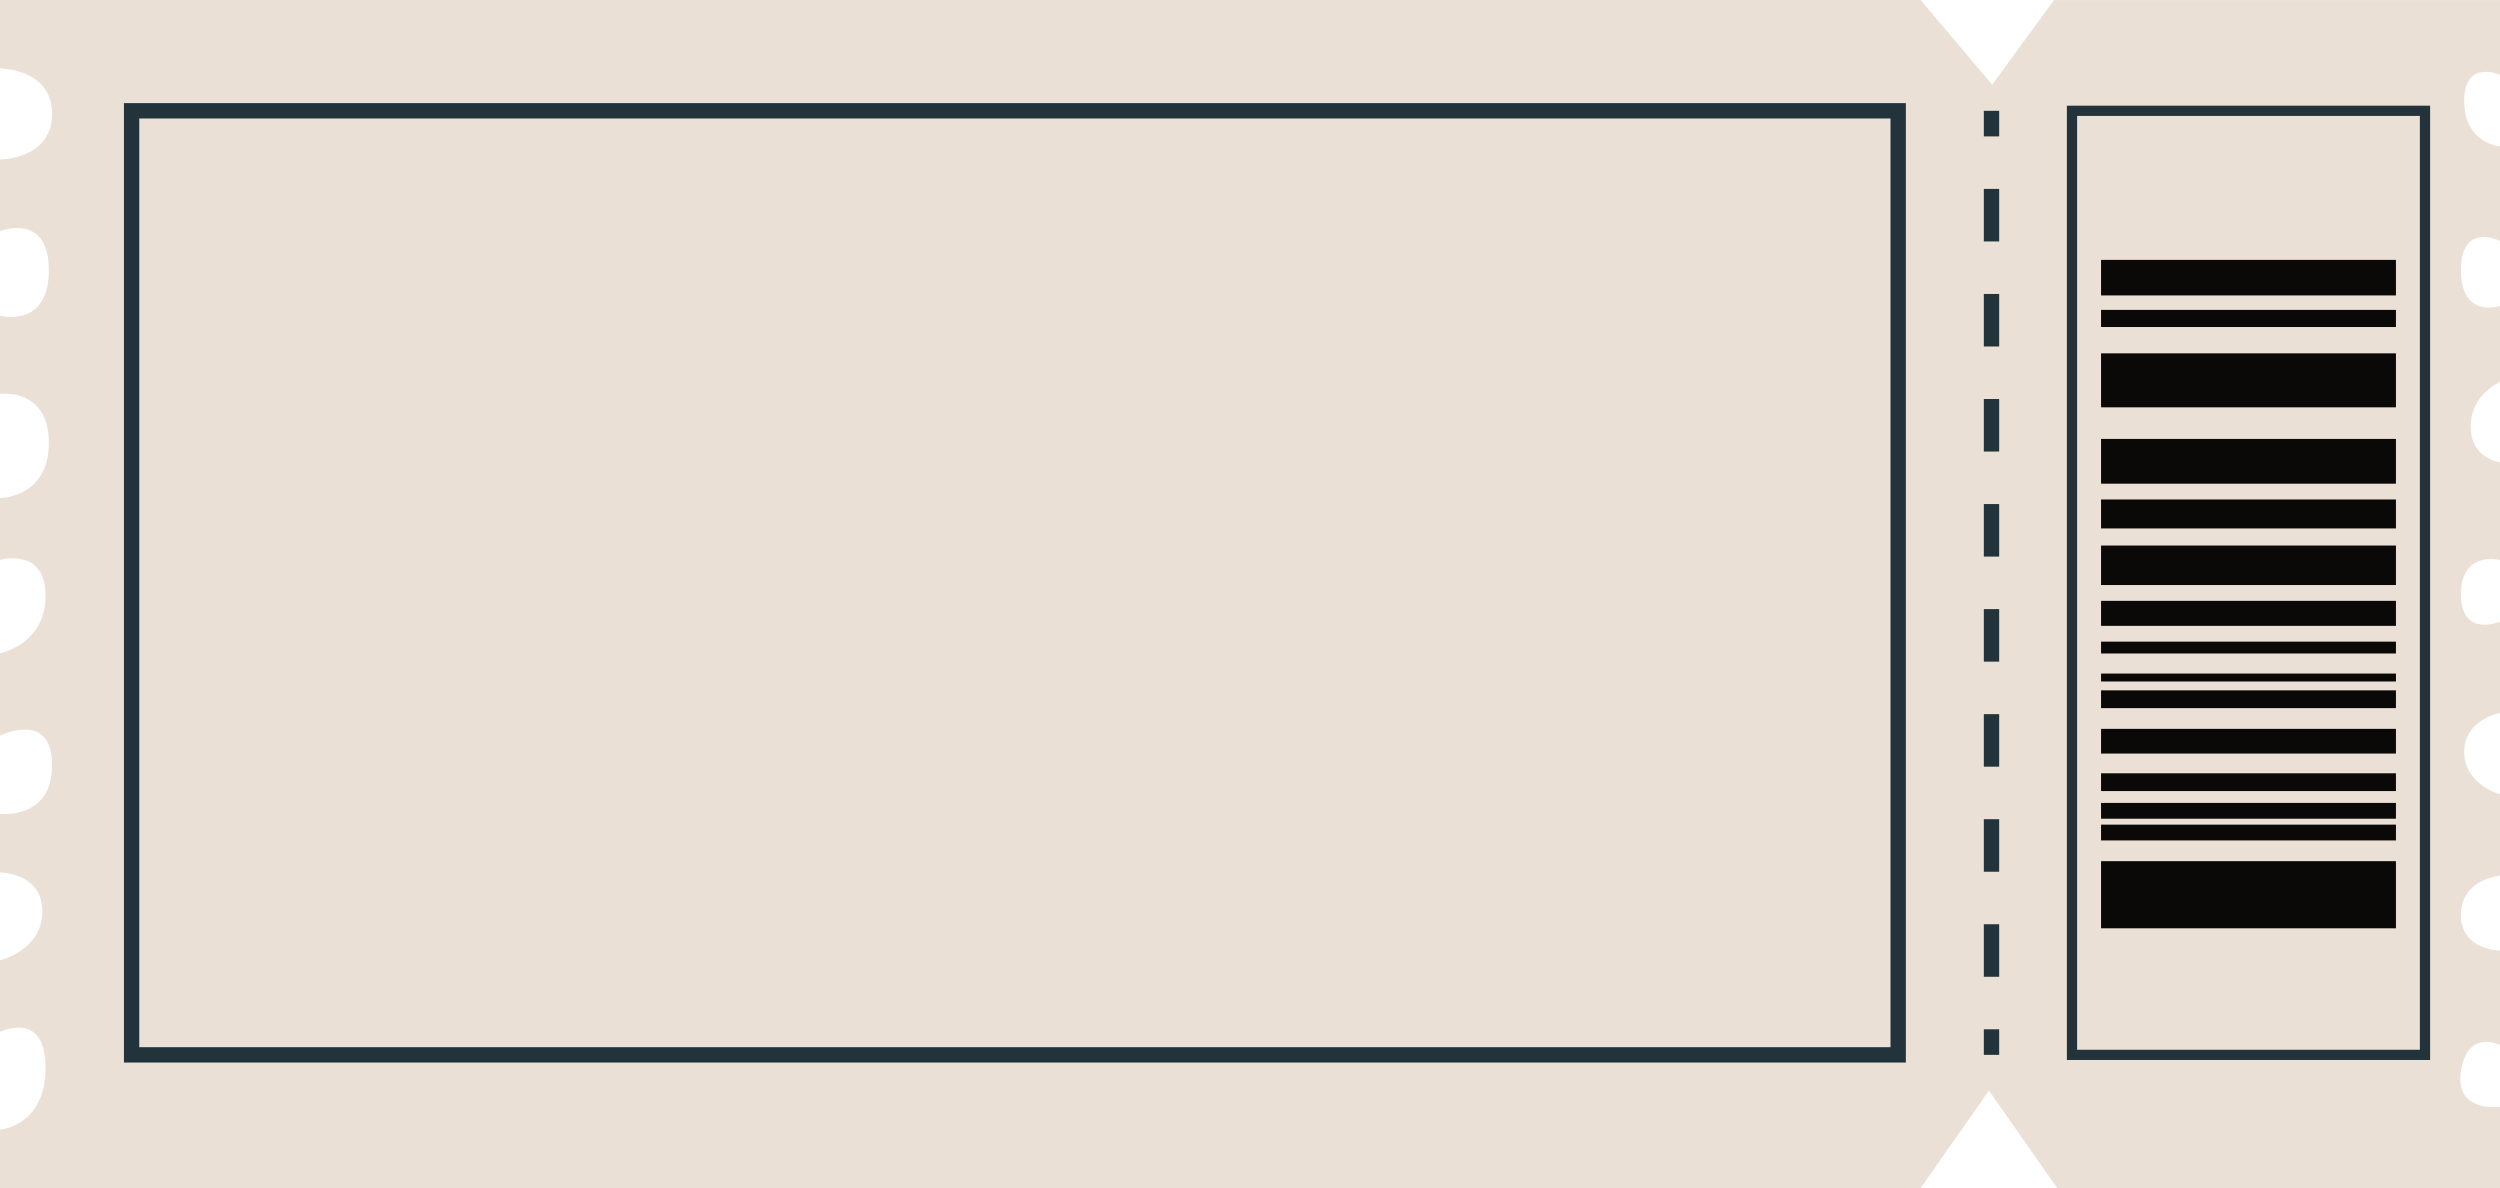 <?xml version="1.0" encoding="UTF-8" standalone="no"?><svg xmlns="http://www.w3.org/2000/svg" xmlns:xlink="http://www.w3.org/1999/xlink" fill="#000000" height="1161.3" preserveAspectRatio="xMidYMid meet" version="1" viewBox="278.2 961.3 2443.6 1161.3" width="2443.6" zoomAndPan="magnify"><g><g id="change1_1"><path d="M2155.44,961.32H278.2v66.82c0,0,50.91,0,50.91,44.54s-50.91,44.54-50.91,44.54v70 c0,0,47.73-19.09,47.73,38.18s-47.73,44.54-47.73,44.54v76.36c0,0,47.73-6.36,47.73,47.73s-47.73,54.09-47.73,54.09v60.45 c0,0,44.54-12.73,44.54,35s-44.54,56.27-44.54,56.27v80.55c0,0,50.91-25.45,50.91,28.64s-50.91,47.73-50.91,47.73v57.27 c0,0,41.36,0,41.36,38.18s-41.36,47.73-41.36,47.73v70c0,0,44.54-22.27,44.54,35c0,57.27-44.54,60.45-44.54,60.45v57.27h1877.24 l66.82-95.45l66.82,95.45h432.72v-79.54c0,0-44.54,6.36-38.18-35c6.36-41.36,38.18-25.45,38.18-25.45v-92.27c0,0-38.18,0-38.18-35 s38.18-38.18,38.18-38.18v-79.54c0,0-35-9.55-35-41.36s35-38.18,35-38.18v-89.09c0,0-38.18,15.91-38.18-27.05 c0-42.95,38.18-33.41,38.18-33.41v-95.45c0,0-28.64-3.18-28.64-35s28.64-43.36,28.64-43.36v-74.37c0,0-38.18,12.73-38.18-35 s38.18-28.64,38.18-28.64v-92.27c0,0-35-3.18-35-44.54c0-41.36,35-25.45,35-25.45v-73.18h-435.9l-60.45,82.73L2155.44,961.32z" fill="#eae0d5"/></g><g><g id="change2_3"><path d="M2217.27 1069.62H2232.27V1094.62H2217.27z" fill="#22333b"/></g><g id="change2_1"><path d="M2232.27,1916.03h-15v-51.34h15V1916.03z M2232.27,1813.36h-15v-51.34h15V1813.36z M2232.27,1710.68h-15 v-51.34h15V1710.68z M2232.27,1608h-15v-51.34h15V1608z M2232.27,1505.32h-15v-51.34h15V1505.32z M2232.27,1402.65h-15v-51.34h15 V1402.65z M2232.27,1299.97h-15v-51.34h15V1299.97z M2232.27,1197.29h-15v-51.34h15V1197.29z" fill="#22333b"/></g><g id="change2_2"><path d="M2217.27 1967.37H2232.27V1992.37H2217.27z" fill="#22333b"/></g></g><g id="change2_4"><path d="M2141.05,1999.87H399.33v-937.76h1741.72V1999.87z M414.33,1984.87h1711.72v-907.76H414.33V1984.87z" fill="#22333b"/></g><g id="change2_5"><path d="M2653.48,1997.37h-355.03v-932.76h355.03V1997.37z M2308.45,1987.37h335.03v-912.76h-335.03V1987.37z" fill="#22333b"/></g><g><g id="change3_1"><path d="M2331.85 1215.32H2620.08V1250.06H2331.85z" fill="#0a0908"/></g><g id="change3_11"><path d="M2331.85 1264.21H2620.08V1280.94H2331.85z" fill="#0a0908"/></g><g id="change3_12"><path d="M2331.85 1306.68H2620.08V1359.44H2331.85z" fill="#0a0908"/></g><g id="change3_7"><path d="M2331.85 1390.32H2620.08V1434.07H2331.85z" fill="#0a0908"/></g><g id="change3_13"><path d="M2331.85 1449.51H2620.08V1477.82H2331.85z" fill="#0a0908"/></g><g id="change3_5"><path d="M2331.85 1494.54H2620.08V1533.14H2331.85z" fill="#0a0908"/></g><g id="change3_14"><path d="M2331.85 1548.59H2620.08V1573.04H2331.85z" fill="#0a0908"/></g><g id="change3_3"><path d="M2331.85 1588.48H2620.08V1600.06H2331.85z" fill="#0a0908"/></g><g id="change3_10"><path d="M2331.85 1619.68H2620.08V1627.4H2331.85z" fill="#0a0908"/></g><g id="change3_15"><path d="M2331.85 1636.08H2620.08V1653.45H2331.85z" fill="#0a0908"/></g><g id="change3_6"><path d="M2331.85 1673.72H2620.08V1697.85H2331.85z" fill="#0a0908"/></g><g id="change3_4"><path d="M2331.85 1717.15H2620.08V1734.52H2331.85z" fill="#0a0908"/></g><g id="change3_2"><path d="M2331.85 1746.1H2620.08V1761.54H2331.85z" fill="#0a0908"/></g><g id="change3_8"><path d="M2331.85 1767.33H2620.08V1782.77H2331.85z" fill="#0a0908"/></g><g id="change3_9"><path d="M2331.85 1803.04H2620.08V1868.66H2331.85z" fill="#0a0908"/></g></g></g></svg>